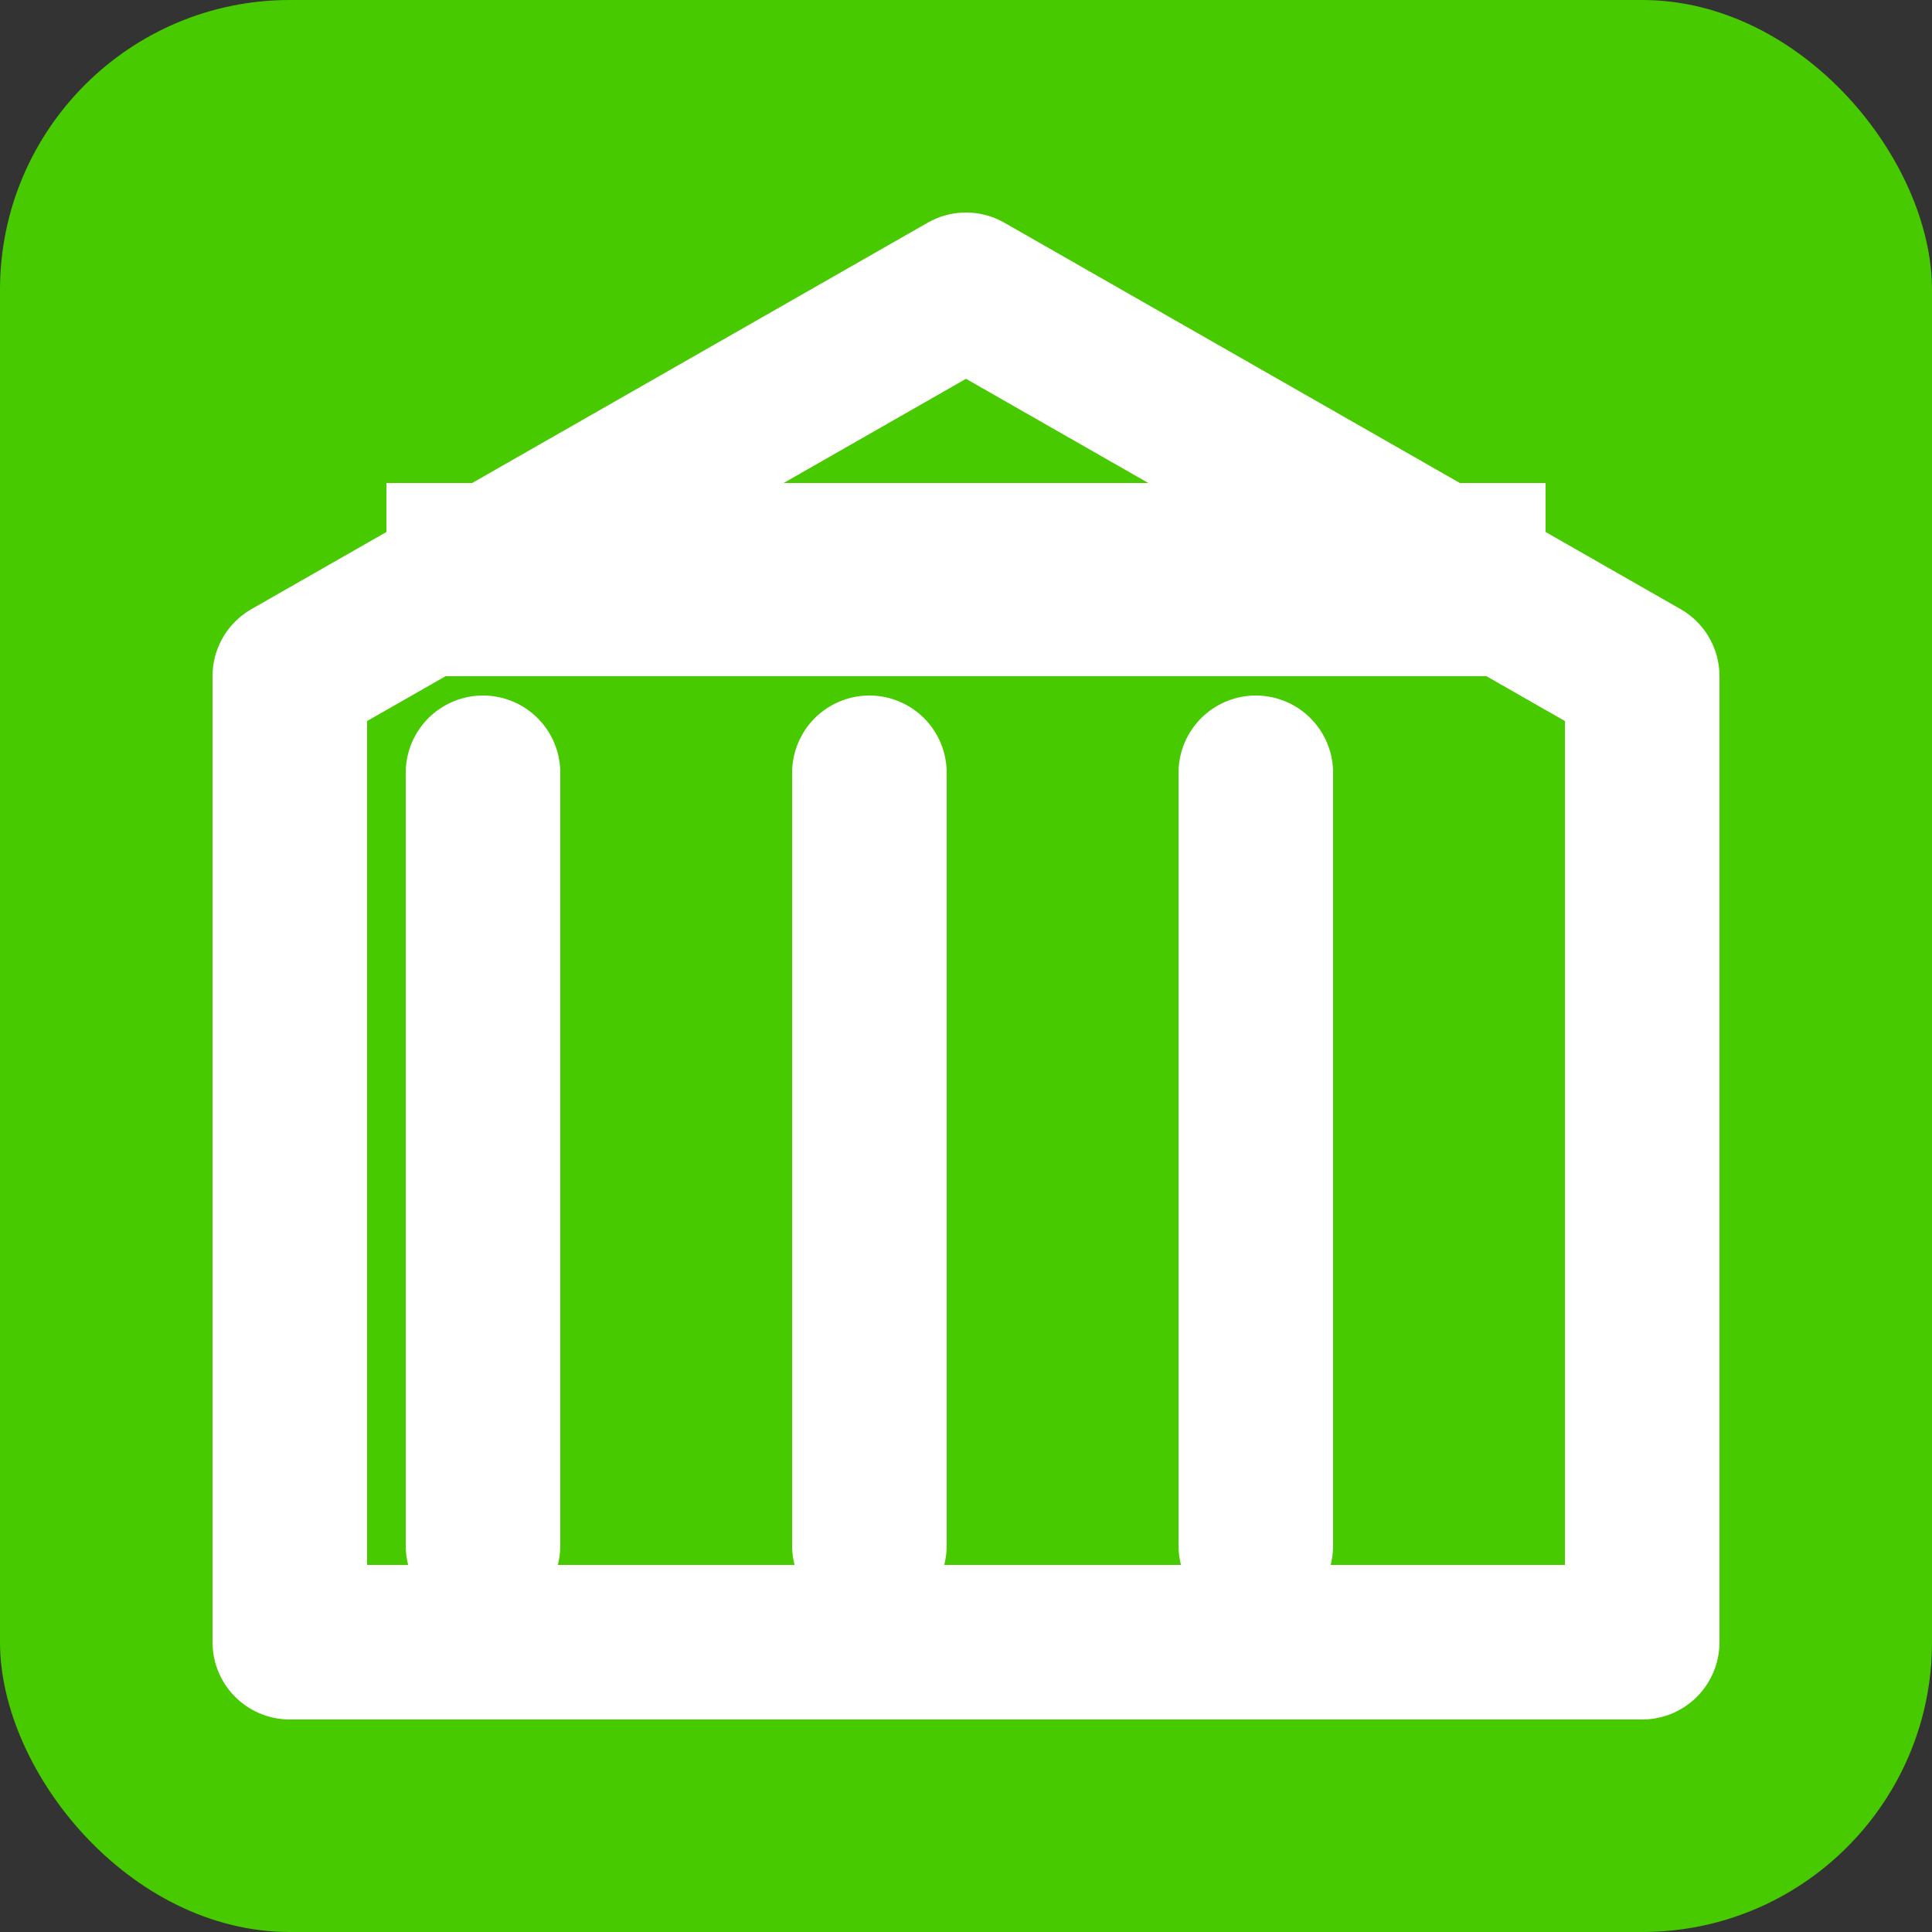 <svg xmlns="http://www.w3.org/2000/svg" viewBox="0 0 100 100" width="32" height="32">
  <rect x="0" y="0" width="100" height="100" fill="#333333" stroke="none"/>
  <rect width="100" height="100" rx="15" fill="#48CA00"/>
  <path d="M50 15 L85 35 V 85 H 15 V 35 Z M25 40 V 80 M45 40 V 80 M65 40 V 80 M85 40 V 80" stroke="#FFFFFF" stroke-width="8" fill="none" stroke-linecap="round" stroke-linejoin="round"/>
  <rect x="20" y="25" width="60" height="10" fill="#FFFFFF"/>
</svg>